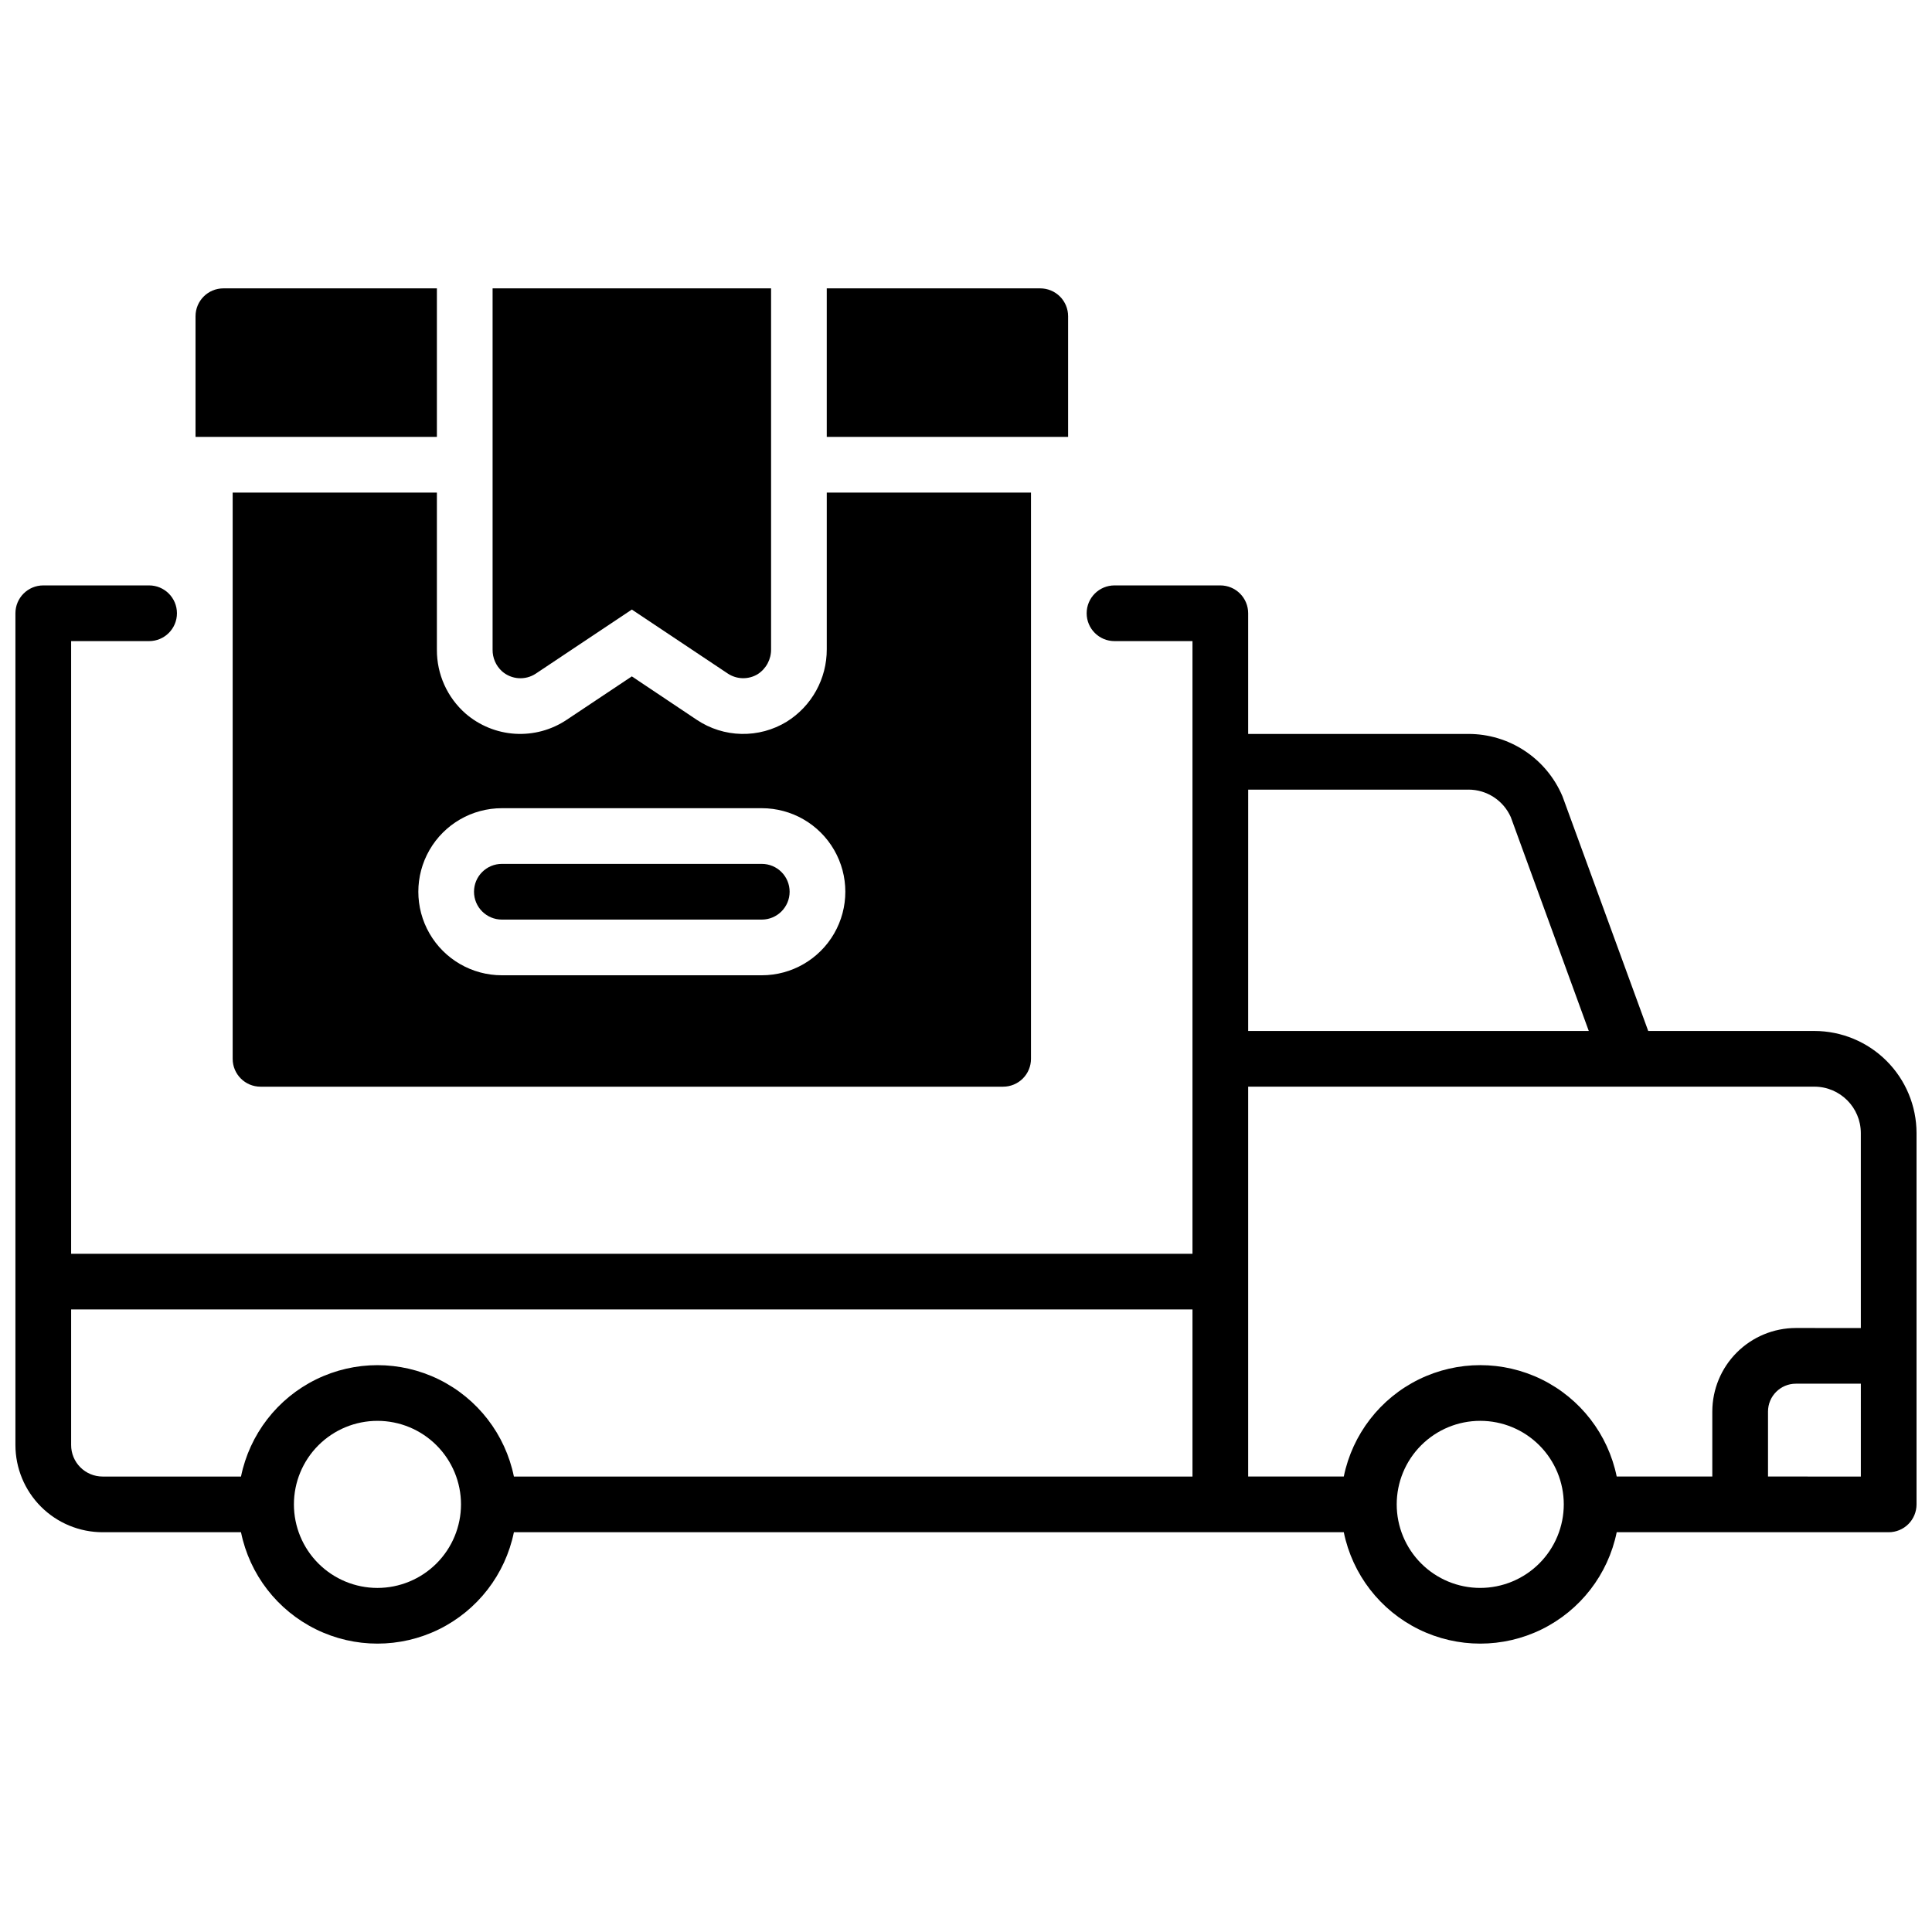 <?xml version="1.0" encoding="UTF-8"?>
<!-- Uploaded to: ICON Repo, www.svgrepo.com, Generator: ICON Repo Mixer Tools -->
<svg width="800px" height="800px" version="1.1" viewBox="144 144 512 512" xmlns="http://www.w3.org/2000/svg">
 <defs>
  <clipPath id="a">
   <path d="m148.09 299h503.81v281h-503.81z"/>
  </clipPath>
 </defs>
 <g clip-path="url(#a)">
  <path d="m624.84 417.22h-44.043l-22.633-61.941-0.148-0.375c-2.082-4.871-5.551-9.023-9.973-11.941-4.422-2.918-9.605-4.469-14.902-4.461h-58.363v-31.98c0-1.957-0.777-3.836-2.16-5.219-1.383-1.387-3.262-2.164-5.219-2.164h-28.043c-4.078 0-7.379 3.305-7.379 7.383 0 4.074 3.301 7.379 7.379 7.379h20.664v162.36h-297.17v-162.36h20.664c4.074 0 7.379-3.305 7.379-7.379 0-4.078-3.305-7.383-7.379-7.383h-28.047c-4.074 0-7.379 3.305-7.379 7.383v220.41c0 6.129 2.434 12.008 6.762 16.344 4.332 4.336 10.203 6.773 16.332 6.781h36.684c2.289 11.199 9.637 20.703 19.898 25.742 10.258 5.035 22.273 5.035 32.531 0 10.258-5.039 17.605-14.543 19.895-25.742h219.93c2.289 11.199 9.637 20.703 19.895 25.742 10.262 5.035 22.273 5.035 32.535 0 10.258-5.039 17.605-14.543 19.895-25.742h72.078c1.957 0 3.836-0.777 5.219-2.16 1.383-1.387 2.16-3.262 2.16-5.219v-98.402c-0.008-7.172-2.863-14.051-7.938-19.121-5.07-5.074-11.949-7.926-19.121-7.938zm-380.81 147.6c-5.871 0-11.504-2.332-15.656-6.484-4.152-4.152-6.484-9.785-6.484-15.656 0-5.871 2.332-11.504 6.484-15.656 4.152-4.152 9.785-6.484 15.656-6.484s11.504 2.332 15.652 6.484c4.152 4.152 6.488 9.785 6.488 15.656-0.008 5.871-2.34 11.496-6.492 15.648s-9.777 6.484-15.648 6.492zm215.99-29.52h-179.83c-2.289-11.199-9.637-20.703-19.895-25.742-10.258-5.035-22.273-5.035-32.531 0-10.262 5.039-17.609 14.543-19.898 25.742h-36.684c-2.215-0.004-4.336-0.887-5.898-2.457-1.566-1.566-2.441-3.695-2.434-5.91v-35.914h297.17zm14.762-182.04h58.359v-0.004c4.859-0.004 9.262 2.852 11.238 7.293l20.664 56.668h-90.266zm61.5 211.56-0.004-0.004c-5.871 0-11.5-2.332-15.652-6.484-4.152-4.152-6.484-9.785-6.484-15.656 0-5.871 2.332-11.504 6.484-15.656 4.152-4.152 9.781-6.484 15.652-6.484 5.875 0 11.504 2.332 15.656 6.484 4.152 4.152 6.484 9.785 6.484 15.656-0.004 5.871-2.34 11.496-6.488 15.648-4.152 4.152-9.781 6.484-15.652 6.492zm100.86-29.52-24.602-0.004v-17.223c0-4.074 3.305-7.379 7.379-7.379h17.223zm0-39.359-17.223-0.008c-5.867 0.008-11.496 2.34-15.648 6.492-4.152 4.152-6.484 9.777-6.492 15.648v17.219l-25.336 0.004c-2.289-11.199-9.637-20.703-19.895-25.742-10.262-5.035-22.273-5.035-32.535 0-10.258 5.039-17.605 14.543-19.895 25.742h-25.34v-103.32h150.06c6.789 0.008 12.289 5.508 12.301 12.297z"/>
 </g>
 <path d="m277.05 321.91c2.512 2.203 6.188 2.445 8.965 0.594l25.426-16.965 25.426 16.953c2.391 1.59 5.481 1.656 7.934 0.168 2.246-1.445 3.582-3.945 3.543-6.613v-95.625h-73.801v95.734c-0.031 2.191 0.883 4.285 2.508 5.754z"/>
 <path d="m427.06 227.8c0-1.957-0.777-3.832-2.16-5.219-1.387-1.383-3.262-2.16-5.219-2.16h-56.582v39.359h63.961z"/>
 <path d="m259.78 220.42h-56.578c-4.078 0-7.383 3.305-7.383 7.379v31.98h63.961z"/>
 <path d="m277 387.7h68.879c4.074 0 7.379-3.305 7.379-7.379 0-4.078-3.305-7.383-7.379-7.383h-68.879c-4.078 0-7.383 3.305-7.383 7.383 0 4.074 3.305 7.379 7.383 7.379z"/>
 <path d="m259.78 274.54h-54.121v150.06c0 4.078 3.305 7.383 7.383 7.383h196.8c1.957 0 3.832-0.781 5.219-2.164 1.383-1.383 2.16-3.262 2.16-5.219v-150.06h-54.121v41.516c0.031 7.816-3.996 15.09-10.637 19.215-3.598 2.191-7.75 3.312-11.965 3.223-4.211-0.086-8.312-1.375-11.816-3.715l-17.242-11.531-17.238 11.492c-4.035 2.707-8.848 4.012-13.695 3.715-4.852-0.301-9.469-2.184-13.141-5.367-4.856-4.266-7.621-10.43-7.586-16.895zm17.219 83.641h68.883c7.91 0 15.219 4.219 19.172 11.07 3.957 6.848 3.957 15.289 0 22.137-3.953 6.852-11.262 11.07-19.172 11.07h-68.879c-7.91 0-15.223-4.219-19.176-11.07-3.953-6.848-3.953-15.289 0-22.137 3.953-6.852 11.266-11.07 19.176-11.07z"/>
</svg>